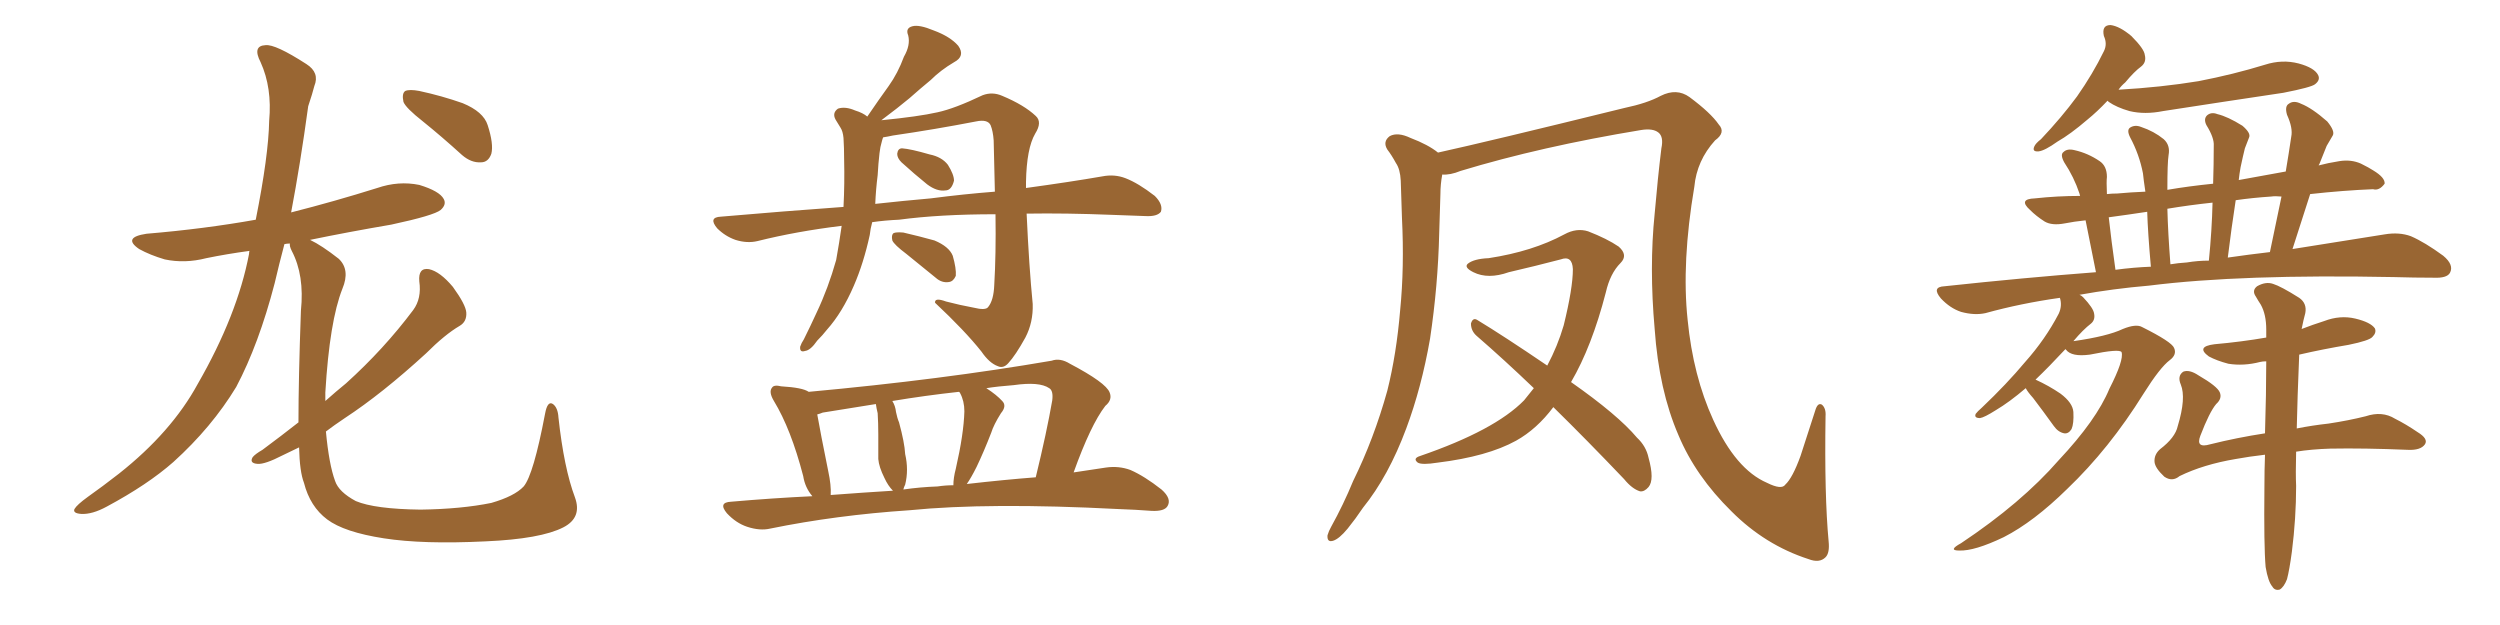 <svg xmlns="http://www.w3.org/2000/svg" xmlns:xlink="http://www.w3.org/1999/xlink" width="600" height="150"><path fill="#996633" padding="10" d="M101.51 29.15L101.51 29.15Q97.41 25.93 96.83 24.46L96.83 24.46Q96.39 22.41 97.27 21.83L97.27 21.83Q98.29 21.39 100.63 21.83L100.63 21.83Q106.05 23.00 111.04 24.76L111.04 24.76Q116.02 26.81 117.04 30.03L117.04 30.03Q118.51 34.57 117.92 36.91L117.92 36.91Q117.19 38.96 115.43 38.96L115.43 38.96Q113.09 39.11 110.89 37.21L110.89 37.21Q106.05 32.81 101.51 29.15ZM71.63 101.37L71.63 101.37L71.63 101.37Q71.63 90.97 72.22 74.56L72.22 74.56Q73.10 66.06 70.02 60.21L70.02 60.21Q69.43 59.03 69.58 58.45L69.58 58.45Q68.85 58.45 68.26 58.59L68.26 58.59Q66.94 63.57 65.92 67.97L65.92 67.97Q62.11 82.62 56.69 92.87L56.69 92.87Q50.83 102.54 41.60 110.89L41.60 110.89Q35.45 116.31 25.63 121.58L25.63 121.58Q22.12 123.49 19.48 123.34L19.48 123.34Q17.43 123.19 17.87 122.17L17.87 122.17Q18.46 121.14 21.09 119.24L21.09 119.24Q24.61 116.75 28.56 113.67L28.56 113.67Q41.16 103.71 47.46 92.14L47.46 92.14Q56.98 75.59 59.77 60.94L59.77 60.94Q59.77 60.35 59.91 60.21L59.91 60.21Q54.49 60.94 49.51 61.96L49.51 61.96Q44.38 63.28 39.55 62.26L39.55 62.26Q36.04 61.23 33.40 59.77L33.40 59.77Q29.30 56.98 35.16 56.10L35.16 56.10Q49.07 54.93 61.38 52.73L61.38 52.73Q64.45 37.35 64.60 29.00L64.60 29.00Q65.33 21.09 62.55 14.94L62.55 14.94Q60.50 10.99 63.72 10.84L63.72 10.84Q66.06 10.55 73.54 15.38L73.54 15.38Q76.76 17.43 75.44 20.65L75.44 20.65Q75 22.41 73.97 25.49L73.97 25.49Q72.07 39.40 69.87 50.98L69.87 50.98Q80.27 48.34 90.53 45.12L90.53 45.12Q95.65 43.36 100.63 44.38L100.63 44.38Q105.47 45.85 106.49 47.75L106.49 47.75Q107.23 49.07 105.76 50.39L105.76 50.39Q104.15 51.71 93.90 53.91L93.90 53.91Q83.64 55.66 74.41 57.57L74.41 57.57Q77.20 58.89 81.30 62.11L81.30 62.11Q84.08 64.75 82.18 69.29L82.18 69.29Q79.10 77.05 78.08 94.19L78.08 94.19Q78.08 95.21 78.08 96.24L78.08 96.24Q80.71 93.90 83.06 91.99L83.06 91.99Q92.14 83.79 99.17 74.41L99.17 74.41Q101.22 71.63 100.63 67.53L100.63 67.53Q100.34 64.16 102.98 64.60L102.98 64.60Q105.62 65.19 108.69 68.85L108.69 68.85Q111.77 73.10 111.91 75L111.91 75Q112.06 77.20 110.30 78.22L110.30 78.22Q106.79 80.27 102.25 84.81L102.25 84.81Q91.70 94.48 82.76 100.34L82.76 100.34Q80.13 102.10 78.22 103.56L78.22 103.56Q78.96 111.47 80.42 115.43L80.42 115.43Q81.30 118.07 85.40 120.26L85.40 120.26Q89.94 122.17 100.93 122.31L100.93 122.31Q110.74 122.17 117.92 120.70L117.92 120.70Q123.49 119.09 125.68 116.75L125.68 116.75Q128.03 113.96 130.81 99.32L130.81 99.32Q131.40 96.09 132.71 96.97L132.71 96.97Q133.89 97.85 134.03 100.20L134.03 100.20Q135.35 112.35 137.99 119.38L137.99 119.38Q139.75 124.22 135.21 126.56L135.21 126.56Q129.79 129.35 116.46 129.93L116.46 129.93Q101.51 130.66 92.14 129.20L92.14 129.20Q82.62 127.73 78.52 124.66L78.52 124.66Q74.41 121.58 72.95 115.87L72.95 115.87Q71.92 113.23 71.78 107.37L71.78 107.37Q69.58 108.40 67.82 109.28L67.82 109.28Q63.57 111.47 61.82 111.33L61.82 111.33Q59.77 111.18 60.64 109.72L60.64 109.72Q61.23 108.98 62.99 107.96L62.99 107.96Q67.53 104.59 71.63 101.37ZM209.33 53.32L209.33 53.32Q208.89 54.93 208.74 56.40L208.74 56.40Q207.28 63.13 204.93 68.55L204.93 68.55Q202.15 75 198.49 79.10L198.49 79.10Q197.46 80.42 196.14 81.74L196.14 81.74Q194.53 84.08 193.21 84.23L193.21 84.23Q191.89 84.67 192.04 83.20L192.04 83.20Q192.33 82.32 192.92 81.45L192.92 81.45Q194.53 78.22 196.00 75L196.00 75Q198.78 69.14 200.68 62.40L200.68 62.40Q201.42 58.30 202.00 54.20L202.00 54.20Q191.16 55.52 181.79 57.86L181.79 57.86Q179.30 58.45 176.51 57.57L176.51 57.57Q174.02 56.69 172.12 54.79L172.12 54.79Q169.92 52.15 173.00 52.00L173.00 52.00Q188.23 50.68 202.44 49.66L202.44 49.66Q202.73 44.09 202.59 38.23L202.59 38.23Q202.59 35.45 202.44 33.11L202.44 33.11Q202.29 31.49 201.71 30.62L201.71 30.62Q201.12 29.59 200.54 28.71L200.54 28.71Q199.66 27.10 201.12 26.07L201.12 26.07Q202.88 25.49 205.22 26.51L205.22 26.51Q207.13 27.10 208.15 27.98L208.15 27.98Q210.94 23.88 213.28 20.65L213.28 20.65Q215.48 17.58 216.94 13.62L216.94 13.62Q218.55 10.84 217.97 8.50L217.97 8.50Q217.24 6.74 218.99 6.30L218.99 6.30Q220.61 5.86 224.12 7.32L224.12 7.32Q228.08 8.79 229.98 10.99L229.98 10.99Q231.74 13.48 228.96 14.94L228.96 14.94Q225.73 16.85 223.39 19.19L223.39 19.19Q220.90 21.24 218.26 23.58L218.26 23.58Q215.63 25.78 211.52 28.86L211.52 28.86Q220.46 27.98 225 26.95L225 26.95Q229.10 26.07 235.84 22.85L235.84 22.85Q238.18 21.97 240.53 23.00L240.53 23.00Q245.80 25.20 248.58 27.83L248.58 27.83Q250.20 29.30 248.44 32.08L248.44 32.08Q246.39 35.60 246.24 43.65L246.24 43.65Q246.24 44.53 246.24 45.12L246.24 45.12Q256.93 43.65 264.55 42.33L264.55 42.33Q267.48 41.75 270.12 42.77L270.12 42.77Q273.19 43.95 277.15 47.02L277.15 47.02Q279.20 49.07 278.61 50.83L278.61 50.83Q277.73 52.00 274.95 51.86L274.95 51.86Q271.14 51.71 266.75 51.56L266.75 51.56Q255.76 51.12 246.39 51.27L246.39 51.27Q246.97 64.01 247.85 72.95L247.85 72.95Q248.00 77.34 246.09 81.01L246.09 81.01Q243.75 85.25 241.99 87.16L241.99 87.16Q240.82 88.48 239.50 87.89L239.50 87.89Q237.45 87.16 235.55 84.38L235.55 84.38Q231.59 79.39 224.41 72.66L224.41 72.66Q224.27 71.34 227.05 72.36L227.05 72.36Q230.42 73.24 233.64 73.83L233.64 73.83Q236.57 74.56 237.16 73.68L237.16 73.68Q238.48 72.07 238.62 68.41L238.62 68.41Q239.06 61.08 238.92 51.42L238.92 51.42Q225.59 51.42 215.77 52.73L215.77 52.73Q212.40 52.88 209.33 53.32ZM223.39 47.61L223.39 47.61Q231.30 46.58 238.77 46.00L238.77 46.00Q238.62 39.99 238.48 33.69L238.48 33.69Q238.33 31.49 237.74 30.03L237.74 30.03Q237.01 28.56 234.23 29.15L234.23 29.15Q224.41 31.05 214.31 32.52L214.31 32.52Q212.99 32.81 211.96 32.96L211.96 32.96Q211.82 33.25 211.67 33.84L211.67 33.84Q211.23 35.30 211.08 36.77L211.08 36.77Q210.79 39.26 210.64 42.04L210.64 42.04Q210.21 45.41 210.06 48.93L210.06 48.93Q216.80 48.19 223.39 47.61ZM216.36 38.96L216.36 38.96Q215.33 37.94 215.33 36.91L215.33 36.91Q215.48 35.60 216.50 35.60L216.50 35.60Q218.55 35.74 223.10 37.06L223.10 37.06Q226.03 37.65 227.49 39.55L227.49 39.55Q228.96 41.89 228.96 43.36L228.96 43.36Q228.37 45.70 226.90 45.70L226.90 45.70Q224.85 46.00 222.51 44.24L222.51 44.24Q219.43 41.75 216.36 38.96ZM217.53 60.94L217.53 60.94Q214.60 58.74 214.16 57.71L214.16 57.71Q213.87 56.40 214.45 55.96L214.45 55.96Q215.04 55.66 216.80 55.81L216.80 55.81Q220.61 56.69 224.27 57.71L224.27 57.71Q227.78 59.18 228.66 61.38L228.66 61.38Q229.54 64.45 229.39 66.21L229.39 66.21Q228.81 67.53 227.78 67.68L227.78 67.68Q226.03 67.97 224.56 66.65L224.56 66.65Q220.75 63.57 217.53 60.94ZM194.97 119.09L194.97 119.09Q193.21 117.04 192.77 114.26L192.77 114.26Q189.84 102.98 185.74 96.24L185.74 96.24Q184.42 94.04 185.30 93.02L185.30 93.02Q185.74 92.29 187.50 92.72L187.50 92.72Q192.63 93.02 194.09 94.04L194.09 94.04Q226.03 91.11 252.39 86.57L252.39 86.57Q254.44 85.84 256.79 87.30L256.79 87.30Q265.43 91.85 266.31 94.19L266.31 94.19Q267.04 95.95 265.28 97.41L265.28 97.41Q261.77 101.95 257.67 113.38L257.67 113.38Q261.77 112.79 265.43 112.21L265.43 112.21Q268.51 111.77 271.29 112.79L271.29 112.79Q274.66 114.26 278.76 117.48L278.76 117.48Q281.25 119.68 280.22 121.44L280.22 121.44Q279.49 122.75 276.42 122.61L276.42 122.61Q272.46 122.31 268.36 122.17L268.36 122.17Q237.30 120.56 218.26 122.46L218.26 122.46Q200.68 123.63 184.86 126.86L184.86 126.86Q182.37 127.44 179.30 126.42L179.30 126.42Q176.66 125.54 174.46 123.19L174.46 123.19Q172.27 120.56 175.49 120.41L175.49 120.41Q185.60 119.53 194.97 119.09ZM232.03 116.16L232.03 116.16Q240.97 115.14 248.58 114.55L248.58 114.55Q251.22 103.71 252.54 96.09L252.54 96.09Q252.83 93.75 251.81 93.16L251.81 93.16Q249.46 91.55 243.31 92.43L243.31 92.43Q239.50 92.72 236.72 93.16L236.72 93.16Q239.21 94.78 240.53 96.24L240.53 96.24Q241.70 97.41 240.23 99.17L240.23 99.17Q238.48 101.95 237.89 103.86L237.89 103.86Q236.13 108.40 234.38 112.06L234.38 112.06Q233.06 114.70 232.03 116.16ZM225 116.75L225 116.75Q226.90 116.46 228.81 116.46L228.81 116.46Q228.81 114.70 229.39 112.50L229.39 112.50Q231.30 104.15 231.45 98.73L231.45 98.73Q231.45 96.24 230.42 94.34L230.42 94.34Q230.27 94.04 230.13 94.04L230.13 94.04Q222.07 94.92 214.16 96.24L214.16 96.24Q214.89 97.41 215.04 98.88L215.04 98.88Q215.33 100.34 215.77 101.37L215.77 101.37Q217.09 106.20 217.24 108.98L217.24 108.98Q218.12 112.79 217.24 116.31L217.24 116.31Q216.94 116.89 216.80 117.48L216.80 117.48Q220.90 116.89 225 116.75ZM199.37 118.80L199.37 118.80L199.37 118.80Q207.13 118.21 214.31 117.77L214.31 117.77Q213.13 116.60 212.26 114.70L212.26 114.70Q210.94 112.06 210.79 110.16L210.79 110.16Q210.79 107.52 210.79 104.30L210.79 104.30Q210.79 101.51 210.64 99.17L210.64 99.17Q210.35 98.00 210.21 96.97L210.21 96.97Q203.76 98.00 197.46 99.02L197.46 99.02Q196.73 99.32 196.14 99.46L196.14 99.46Q196.88 103.71 198.78 113.09L198.78 113.09Q199.51 116.46 199.37 118.80ZM438.87 129.93L438.87 129.93Q439.16 132.71 438.13 133.74L438.13 133.74Q436.67 135.21 434.03 134.18L434.03 134.18Q423.63 130.81 415.58 122.75L415.58 122.75Q406.93 114.26 402.83 104.44L402.83 104.44Q398.14 93.60 397.12 78.96L397.12 78.96Q395.80 64.16 397.12 51.27L397.12 51.27Q397.85 42.77 398.73 35.60L398.73 35.60Q399.32 32.81 398.00 31.79L398.00 31.79Q396.68 30.76 393.90 31.20L393.90 31.20Q369.87 35.16 350.54 41.02L350.54 41.02Q348.05 42.04 346.14 41.89L346.14 41.89Q345.70 44.24 345.70 46.58L345.70 46.58Q345.56 50.98 345.41 55.96L345.41 55.96Q345.12 68.55 343.21 81.30L343.21 81.30Q341.16 93.02 337.50 102.83L337.50 102.83Q333.25 114.26 327.10 121.88L327.10 121.88Q325.34 124.51 323.44 126.86L323.44 126.86Q321.39 129.35 319.92 129.79L319.92 129.79Q318.46 130.22 318.60 128.47L318.60 128.47Q318.90 127.44 319.48 126.42L319.48 126.42Q322.41 121.14 324.76 115.43L324.76 115.43Q329.74 105.32 332.96 93.75L332.96 93.75Q335.16 84.96 336.04 74.41L336.04 74.41Q337.06 64.16 336.47 52.29L336.47 52.29Q336.33 47.46 336.18 43.36L336.18 43.36Q336.04 40.58 335.01 39.11L335.01 39.11Q333.98 37.21 332.96 35.89L332.96 35.89Q331.79 33.98 333.54 32.67L333.54 32.67Q335.45 31.64 338.53 33.11L338.53 33.11Q342.77 34.72 345.12 36.62L345.12 36.62Q357.13 33.98 389.79 25.93L389.79 25.93Q395.36 24.76 398.58 23.00L398.58 23.00Q402.39 21.09 405.47 23.29L405.47 23.29Q410.60 27.10 412.50 29.88L412.50 29.88Q414.26 31.79 411.62 33.69L411.62 33.69Q407.23 38.53 406.64 44.82L406.64 44.82Q403.56 62.99 405.03 76.76L405.03 76.76Q406.35 90.23 411.18 100.78L411.18 100.78Q416.60 112.65 424.07 115.87L424.07 115.87Q427.59 117.63 428.47 116.31L428.47 116.31Q430.22 114.70 432.13 109.42L432.13 109.42Q433.89 104.00 435.64 98.58L435.64 98.58Q436.23 96.53 437.26 97.12L437.26 97.12Q438.28 98.00 438.13 99.90L438.13 99.90Q437.84 118.95 438.87 129.93ZM368.12 93.16L368.12 93.16L368.12 93.16Q360.94 86.28 354.35 80.57L354.35 80.57Q353.03 79.39 353.03 77.64L353.03 77.64Q353.47 76.17 354.49 76.76L354.49 76.76Q360.79 80.57 371.34 87.74L371.34 87.74Q373.83 83.06 375.29 78.08L375.29 78.08Q377.49 69.14 377.49 64.60L377.49 64.60Q377.34 61.23 374.56 62.26L374.56 62.26Q368.41 63.87 362.11 65.33L362.11 65.33Q357.13 67.09 353.61 65.33L353.61 65.33Q351.27 64.16 352.29 63.28L352.29 63.28Q353.76 62.11 357.28 61.96L357.28 61.96Q367.82 60.35 375.44 56.25L375.44 56.25Q378.37 54.64 381.15 55.52L381.15 55.52Q385.69 57.28 388.48 59.18L388.48 59.18Q390.82 61.23 388.92 63.13L388.92 63.13Q386.43 65.63 385.40 70.17L385.40 70.17Q382.03 83.20 377.05 91.70L377.05 91.70Q388.33 99.61 392.87 105.03L392.87 105.03Q395.07 107.08 395.65 109.86L395.65 109.86Q397.12 115.14 395.65 116.89L395.65 116.89Q394.63 118.07 393.60 117.92L393.60 117.92Q391.70 117.33 389.79 114.99L389.79 114.99Q380.86 105.62 372.80 97.71L372.80 97.71Q368.85 102.98 363.87 105.76L363.87 105.76Q356.98 109.57 344.97 111.04L344.97 111.04Q341.31 111.62 340.28 111.04L340.28 111.04Q338.96 110.01 340.87 109.42L340.87 109.42Q358.74 103.27 365.77 96.09L365.77 96.09Q367.09 94.48 368.12 93.16ZM505.81 24.17L505.81 24.17Q503.32 26.81 500.98 28.71L500.98 28.71Q496.88 32.23 493.80 33.98L493.80 33.98Q490.72 36.18 489.26 36.33L489.26 36.33Q487.65 36.47 488.23 35.16L488.23 35.16Q488.53 34.42 489.84 33.40L489.84 33.40Q494.82 28.13 498.49 23.14L498.49 23.14Q502.29 17.72 504.93 12.30L504.93 12.30Q505.81 10.55 504.93 8.64L504.93 8.64Q504.35 6.01 506.54 6.01L506.54 6.01Q508.74 6.30 511.52 8.64L511.52 8.64Q514.60 11.72 514.75 13.18L514.75 13.18Q515.19 14.94 513.87 15.97L513.87 15.97Q512.26 17.14 510.06 19.78L510.06 19.78Q509.03 20.65 508.45 21.53L508.45 21.53Q518.70 20.95 527.64 19.48L527.64 19.48Q535.99 17.87 543.60 15.53L543.60 15.53Q547.71 14.21 551.66 15.23L551.66 15.23Q555.47 16.26 556.35 18.02L556.35 18.02Q556.93 19.19 555.62 20.21L555.62 20.21Q554.74 20.95 548.00 22.27L548.00 22.27Q533.35 24.46 519.14 26.66L519.14 26.66Q514.75 27.54 511.08 26.66L511.08 26.66Q508.01 25.78 506.10 24.46L506.10 24.46Q505.81 24.17 505.81 24.17ZM543.75 136.08L543.75 136.08Q543.31 131.10 543.46 116.89L543.46 116.89Q543.46 112.79 543.60 109.13L543.60 109.13Q539.79 109.57 536.57 110.16L536.57 110.16Q528.81 111.47 523.10 114.26L523.10 114.26Q521.34 115.72 519.43 114.40L519.43 114.40Q517.24 112.35 517.09 110.89L517.09 110.89Q516.94 109.13 518.41 107.81L518.41 107.81Q522.07 105.03 522.66 102.25L522.66 102.25Q524.71 95.51 523.39 92.29L523.39 92.29Q522.51 90.23 523.97 89.21L523.97 89.21Q525.44 88.62 527.64 90.09L527.64 90.09Q532.18 92.72 532.76 94.19L532.76 94.19Q533.35 95.65 531.88 96.97L531.88 96.97Q530.27 98.88 528.08 104.59L528.08 104.59Q526.90 107.67 530.42 106.64L530.42 106.64Q536.87 105.03 543.60 104.00L543.60 104.00Q543.90 94.34 543.90 86.72L543.90 86.72Q543.02 86.72 542.43 86.87L542.43 86.87Q538.48 87.89 534.81 87.30L534.81 87.30Q532.03 86.57 530.13 85.55L530.13 85.55Q526.90 83.20 531.45 82.62L531.45 82.62Q538.04 82.03 543.90 81.01L543.90 81.01Q543.90 79.98 543.90 79.10L543.90 79.10Q543.90 75.44 542.58 73.10L542.58 73.10Q541.99 72.22 541.41 71.19L541.41 71.19Q540.38 69.73 541.70 68.70L541.70 68.70Q543.75 67.53 545.51 68.12L545.51 68.12Q547.41 68.70 551.81 71.48L551.81 71.48Q553.71 72.80 553.27 75.15L553.27 75.15Q552.83 76.76 552.39 78.96L552.39 78.96Q555.03 77.93 557.81 77.05L557.81 77.05Q561.62 75.59 565.28 76.46L565.28 76.46Q568.95 77.34 569.97 78.81L569.97 78.81Q570.41 79.83 569.38 80.86L569.38 80.86Q568.65 81.74 563.67 82.76L563.67 82.76Q557.52 83.79 551.81 85.11L551.81 85.11Q551.37 95.65 551.22 102.83L551.22 102.83Q554.88 102.10 558.84 101.66L558.84 101.66Q563.67 100.93 567.77 99.90L567.77 99.90Q571.73 98.58 574.80 100.49L574.80 100.49Q577.44 101.81 580.22 103.71L580.22 103.71Q582.86 105.32 581.98 106.64L581.98 106.64Q580.96 108.11 577.88 107.96L577.88 107.96Q567.33 107.52 559.28 107.67L559.28 107.67Q554.74 107.81 551.07 108.40L551.07 108.40Q550.93 113.82 551.07 116.60L551.07 116.60Q551.07 124.37 550.05 132.42L550.05 132.42Q549.46 136.82 548.88 139.01L548.88 139.01Q548.14 140.92 547.12 141.50L547.12 141.50Q545.95 141.80 545.36 140.77L545.36 140.77Q544.34 139.60 543.75 136.08ZM488.53 91.11L488.53 91.11Q491.75 92.58 494.53 94.48L494.53 94.48Q497.46 96.68 497.61 98.88L497.61 98.88Q497.75 101.66 497.17 102.98L497.17 102.98Q496.44 104.15 495.41 104.00L495.41 104.00Q493.95 103.71 492.92 102.25L492.92 102.25Q490.28 98.58 487.94 95.51L487.94 95.51Q486.62 94.04 486.18 93.16L486.18 93.16Q482.23 96.53 479.00 98.44L479.00 98.44Q476.22 100.20 475.20 100.34L475.20 100.34Q473.73 100.34 474.17 99.32L474.17 99.32Q474.61 98.73 475.63 97.85L475.63 97.85Q481.64 92.14 486.04 86.87L486.04 86.87Q490.87 81.45 494.09 75.29L494.09 75.29Q494.97 73.39 494.38 71.48L494.38 71.48Q485.01 72.80 476.51 75.15L476.51 75.15Q473.88 75.73 470.65 74.85L470.65 74.85Q468.02 73.97 465.82 71.63L465.82 71.63Q463.48 68.85 466.70 68.70L466.70 68.70Q485.74 66.65 503.03 65.33L503.03 65.33Q501.42 57.42 500.54 52.88L500.54 52.88Q497.75 53.17 495.56 53.61L495.56 53.61Q492.48 54.20 490.72 53.17L490.72 53.17Q488.67 51.86 487.21 50.39L487.21 50.39Q484.28 47.75 488.38 47.61L488.38 47.61Q493.80 47.02 499.22 47.02L499.22 47.02Q499.07 46.58 499.07 46.44L499.07 46.44Q497.75 42.48 495.41 38.96L495.41 38.96Q494.38 37.06 495.26 36.47L495.26 36.47Q496.14 35.60 497.90 36.04L497.90 36.04Q501.12 36.77 503.91 38.67L503.91 38.67Q505.66 39.84 505.66 42.48L505.66 42.48Q505.52 43.51 505.66 46.58L505.66 46.58Q506.84 46.44 508.15 46.44L508.15 46.44Q511.38 46.14 514.89 46.00L514.89 46.00Q514.45 43.07 514.31 41.60L514.31 41.60Q513.43 37.06 511.23 32.96L511.23 32.96Q510.35 31.20 511.23 30.62L511.23 30.62Q512.40 29.88 513.87 30.47L513.87 30.47Q516.94 31.49 519.29 33.40L519.29 33.40Q520.90 34.86 520.46 37.21L520.46 37.21Q520.17 38.96 520.17 45.56L520.17 45.56Q525.29 44.68 531.15 44.09L531.15 44.09Q531.30 39.40 531.30 35.01L531.30 35.01Q531.45 33.11 529.54 30.03L529.54 30.03Q528.81 28.56 529.69 27.69L529.69 27.69Q530.71 26.81 532.18 27.39L532.18 27.39Q534.67 27.98 538.18 30.18L538.18 30.18Q540.23 31.93 539.79 32.96L539.79 32.96Q539.36 34.13 538.77 35.60L538.77 35.60Q538.33 37.35 537.74 40.14L537.74 40.14Q537.45 41.75 537.30 43.21L537.30 43.21Q542.72 42.19 548.58 41.16L548.58 41.16Q549.32 36.77 549.90 32.81L549.90 32.81Q550.34 30.76 548.88 27.54L548.88 27.54Q548.29 25.49 549.32 24.90L549.32 24.90Q550.49 24.02 552.25 24.90L552.25 24.90Q554.88 25.93 558.54 29.15L558.54 29.15Q560.45 31.49 559.86 32.52L559.86 32.52Q559.28 33.54 558.40 35.01L558.40 35.01Q557.67 36.77 556.64 39.40L556.64 39.40Q556.49 39.55 556.49 39.70L556.49 39.70Q558.69 39.11 561.47 38.67L561.47 38.67Q564.26 38.23 566.60 39.26L566.60 39.26Q568.65 40.28 569.53 40.87L569.53 40.87Q572.46 42.63 572.31 44.09L572.31 44.09Q571.00 45.85 569.53 45.41L569.53 45.41Q562.35 45.70 554.44 46.58L554.44 46.58Q552.39 53.03 550.20 59.77L550.20 59.77Q562.94 57.71 572.31 56.25L572.31 56.25Q575.83 55.66 578.61 56.69L578.61 56.69Q581.98 58.15 586.38 61.38L586.38 61.38Q589.01 63.57 587.99 65.48L587.99 65.48Q587.26 66.80 584.03 66.65L584.03 66.65Q579.49 66.65 574.51 66.50L574.51 66.50Q537.89 65.77 515.77 68.55L515.77 68.55Q507.13 69.29 499.07 70.75L499.07 70.75Q499.51 70.90 499.95 71.34L499.95 71.34Q502.44 73.97 502.59 75.29L502.59 75.29Q502.88 76.76 501.86 77.64L501.86 77.64Q499.95 79.10 497.61 81.88L497.61 81.88Q505.81 80.71 509.47 78.96L509.47 78.96Q512.70 77.64 514.16 78.52L514.16 78.52Q521.19 82.03 521.78 83.50L521.78 83.50Q522.51 85.11 520.75 86.43L520.75 86.43Q518.41 88.18 514.45 94.48L514.45 94.48Q506.25 107.67 496.14 117.33L496.14 117.33Q488.09 125.24 480.91 128.91L480.91 128.91Q473.88 132.28 470.21 132.13L470.21 132.13Q467.43 132.13 470.65 130.37L470.65 130.37Q485.16 120.70 494.09 110.45L494.09 110.45Q503.17 100.78 506.25 93.31L506.25 93.31Q509.77 86.43 509.18 84.52L509.18 84.52Q508.74 83.64 501.56 85.11L501.56 85.11Q497.17 85.69 495.85 83.94L495.85 83.94Q495.70 83.79 495.70 83.79L495.70 83.79Q491.75 88.04 488.53 91.11ZM534.67 61.82L534.67 61.82Q539.79 61.08 544.78 60.50L544.78 60.50Q546.24 53.47 547.56 47.17L547.56 47.17Q546.09 47.02 545.07 47.17L545.07 47.17Q540.67 47.46 536.57 48.05L536.57 48.05Q535.55 54.64 534.67 61.82ZM524.85 62.99L524.85 62.99Q527.49 62.55 530.13 62.55L530.13 62.55Q530.86 55.22 531.01 48.63L531.01 48.63Q525.44 49.22 520.17 50.10L520.17 50.10Q520.31 55.81 520.90 63.43L520.90 63.43Q522.66 63.13 524.85 62.99ZM507.71 64.75L507.71 64.75L507.71 64.75Q512.11 64.16 516.21 64.01L516.21 64.01Q515.48 55.81 515.33 50.83L515.33 50.83Q510.50 51.56 506.10 52.15L506.10 52.15Q506.69 57.57 507.71 64.75Z"/></svg>